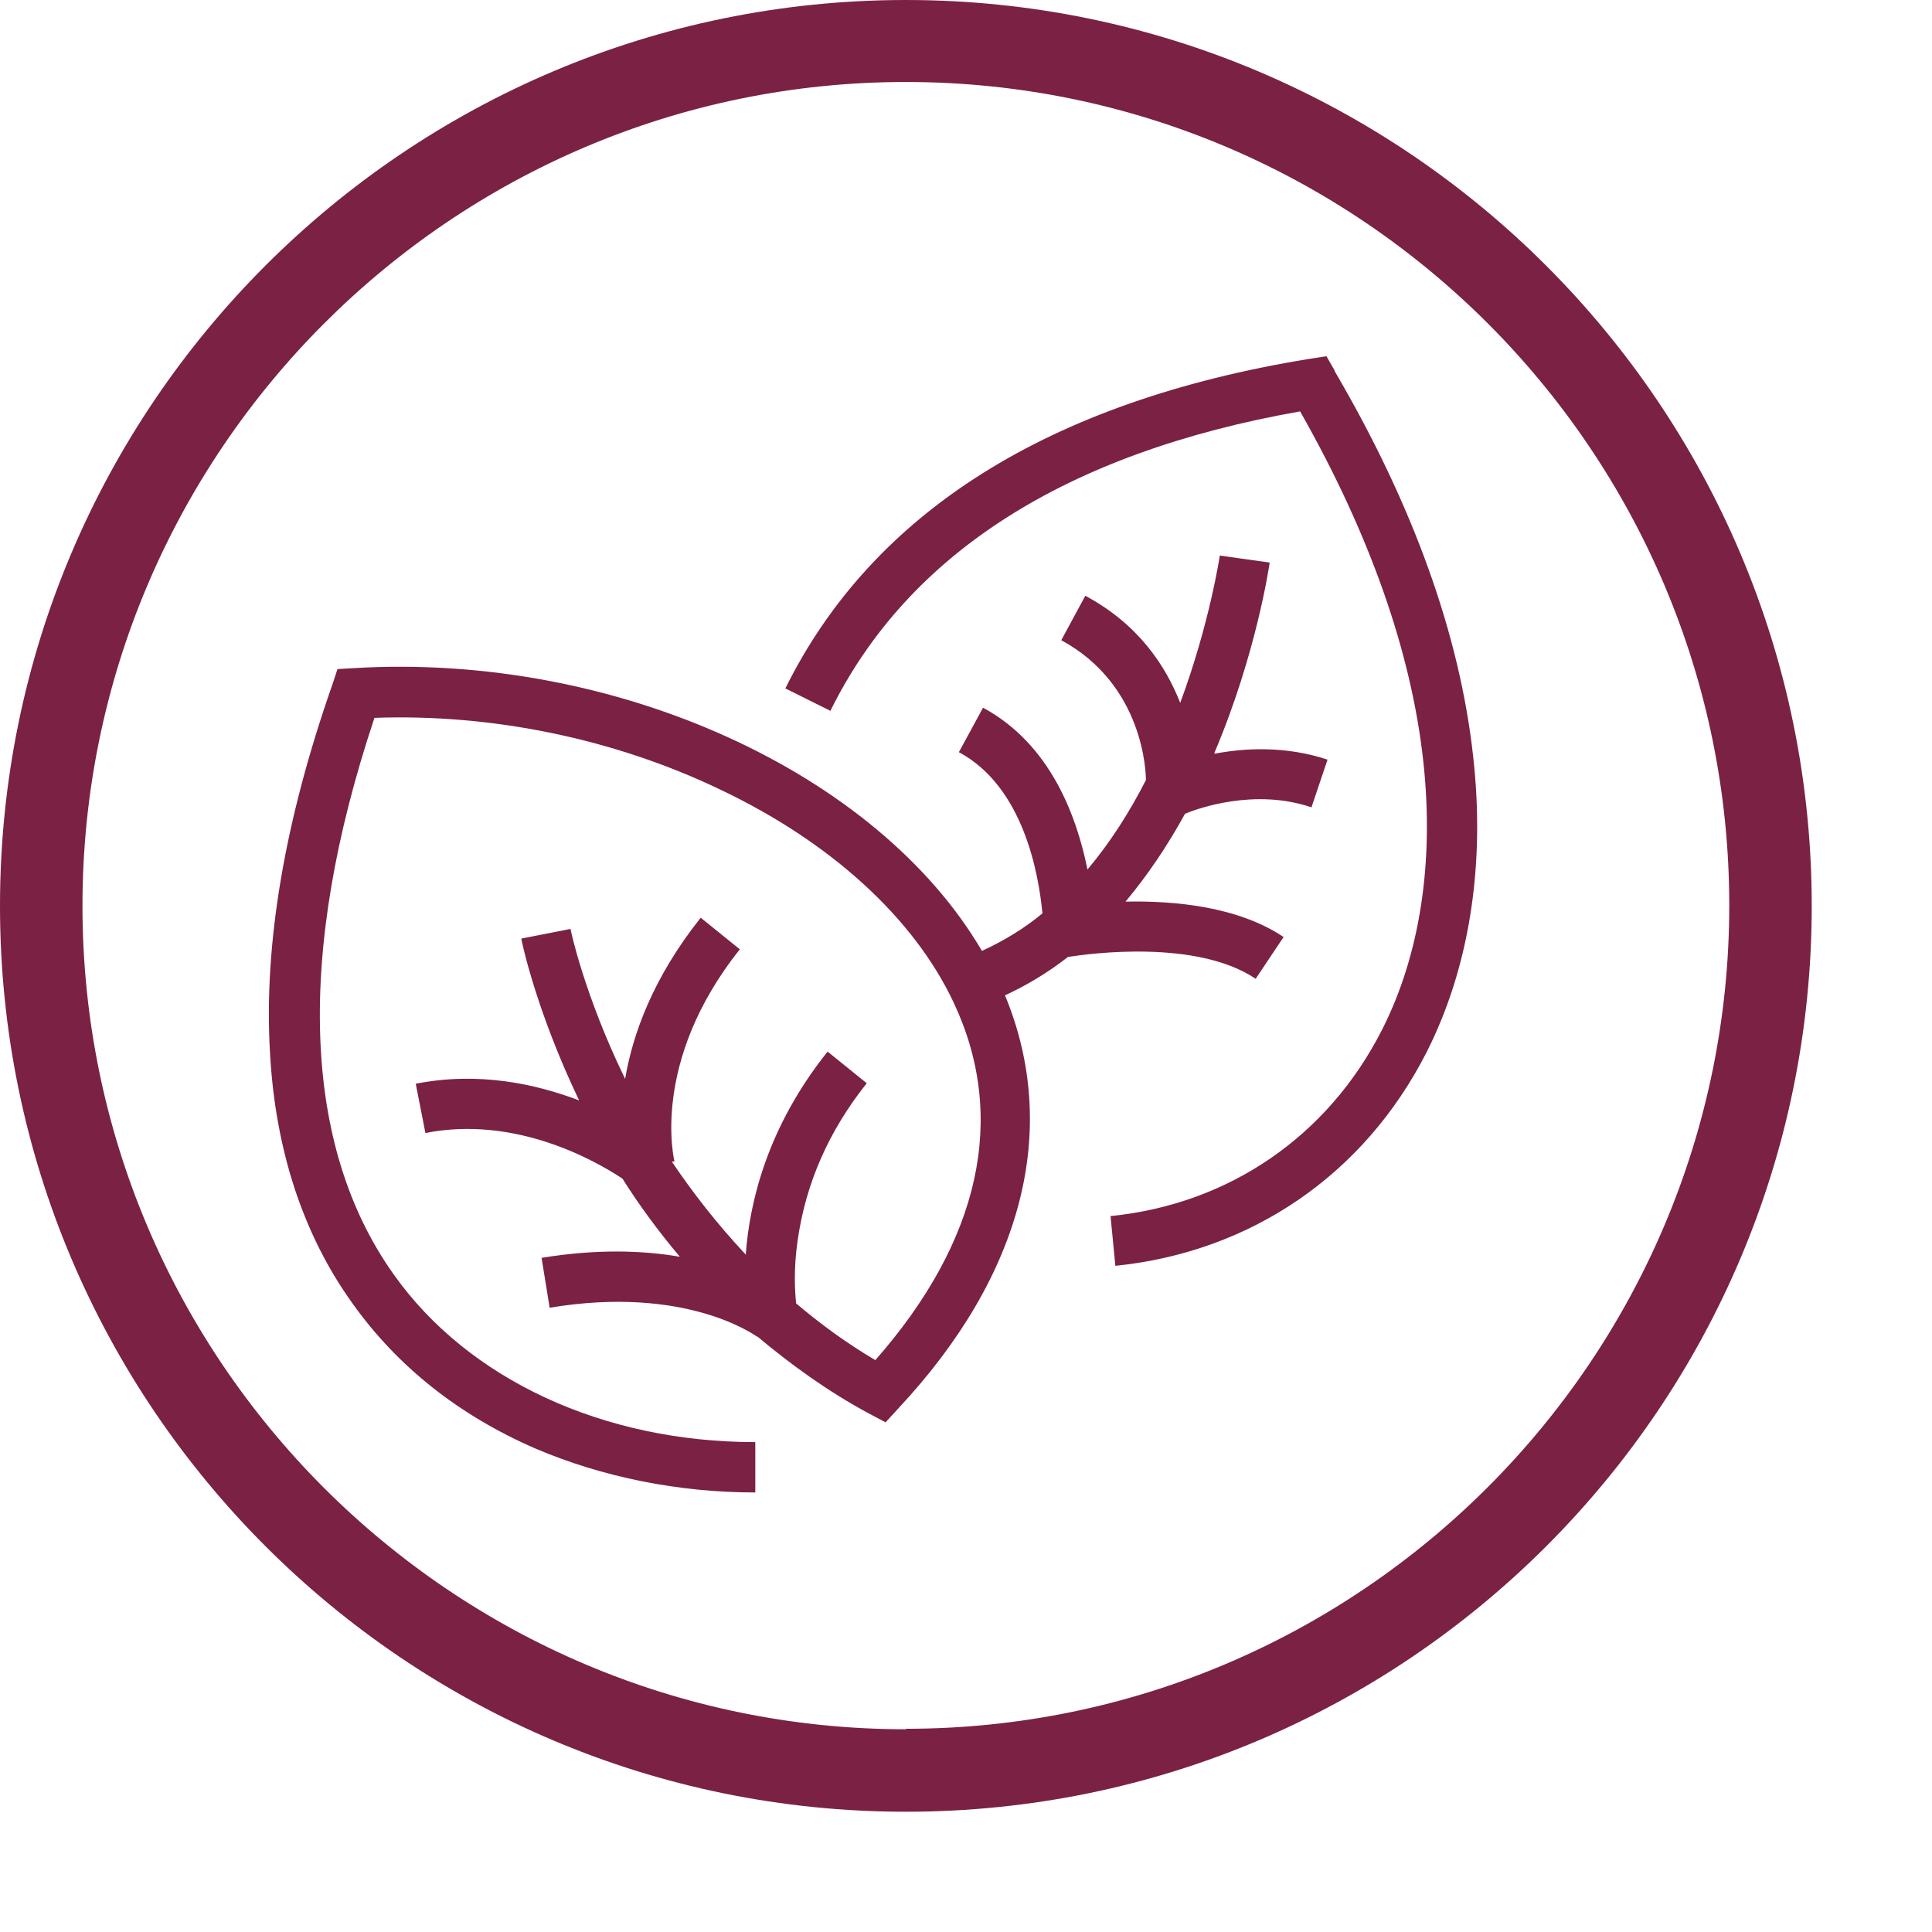 <svg width="16" height="16" viewBox="0 0 16 16" fill="none" xmlns="http://www.w3.org/2000/svg">
<path d="M7.502 0C3.363 0 0 3.363 0 7.502C0 11.642 3.363 15.004 7.502 15.004C11.642 15.004 15.004 11.642 15.004 7.502C15.004 3.363 11.637 0 7.502 0ZM7.502 14.321C3.74 14.321 0.683 11.26 0.683 7.502C0.683 3.744 3.74 0.679 7.502 0.679C11.264 0.679 14.321 3.74 14.321 7.498C14.321 11.255 11.26 14.317 7.502 14.317V14.321Z" fill="#7B2144"/>
<path d="M11.056 3.074L10.985 2.95L10.843 2.972C8.687 3.323 7.227 4.241 6.504 5.701L6.877 5.887C7.52 4.583 8.829 3.749 10.767 3.407C11.344 4.423 11.69 5.404 11.788 6.313C11.877 7.138 11.761 7.906 11.446 8.527C10.998 9.41 10.177 9.973 9.197 10.071L9.237 10.483C10.364 10.368 11.3 9.725 11.815 8.713C12.165 8.021 12.303 7.174 12.2 6.264C12.089 5.257 11.704 4.184 11.051 3.07L11.056 3.074Z" fill="#7B2144"/>
<path d="M8.851 7.924C9.024 7.897 9.911 7.777 10.399 8.106L10.63 7.76C10.253 7.507 9.725 7.458 9.321 7.467C9.499 7.254 9.663 7.014 9.814 6.739C9.92 6.695 10.39 6.526 10.861 6.686L10.994 6.291C10.648 6.176 10.31 6.194 10.058 6.242V6.233C10.404 5.417 10.51 4.69 10.515 4.659L10.102 4.601C10.102 4.601 10.018 5.164 9.774 5.821C9.654 5.515 9.428 5.169 8.988 4.934L8.789 5.302C9.476 5.674 9.49 6.407 9.49 6.46C9.357 6.721 9.197 6.974 9.006 7.201C8.917 6.761 8.7 6.162 8.141 5.861L7.941 6.229C8.478 6.517 8.602 7.241 8.633 7.564C8.483 7.689 8.314 7.791 8.132 7.875C7.267 6.398 5.098 5.404 2.933 5.533L2.795 5.541L2.751 5.674C2.356 6.801 2.183 7.826 2.236 8.718C2.28 9.525 2.511 10.226 2.919 10.794C3.292 11.318 3.802 11.722 4.436 11.997C4.987 12.232 5.617 12.36 6.255 12.36V11.943C4.995 11.943 3.877 11.424 3.261 10.555C2.502 9.49 2.449 7.897 3.101 5.945C4.077 5.91 5.089 6.118 5.967 6.54C6.881 6.974 7.569 7.604 7.897 8.301C8.345 9.25 8.119 10.275 7.249 11.264C7.01 11.123 6.792 10.963 6.593 10.794C6.584 10.701 6.57 10.515 6.606 10.271C6.673 9.8 6.863 9.366 7.178 8.971L6.854 8.709C6.353 9.335 6.207 9.96 6.176 10.39C5.94 10.138 5.736 9.876 5.563 9.619H5.586C5.586 9.619 5.377 8.802 6.127 7.862L5.803 7.6C5.408 8.097 5.24 8.563 5.177 8.935C4.84 8.243 4.725 7.702 4.725 7.693L4.317 7.773C4.321 7.8 4.441 8.372 4.796 9.113C4.432 8.975 3.962 8.873 3.443 8.975L3.523 9.383C4.263 9.237 4.92 9.605 5.155 9.761C5.288 9.973 5.448 10.191 5.63 10.408C5.324 10.355 4.942 10.342 4.485 10.417L4.552 10.83C5.674 10.643 6.242 11.052 6.269 11.069H6.273C6.544 11.296 6.846 11.517 7.192 11.704L7.334 11.779L7.444 11.659C8.474 10.555 8.78 9.348 8.323 8.243C8.505 8.159 8.682 8.052 8.846 7.924H8.851Z" fill="#7B2144"/>
</svg>
